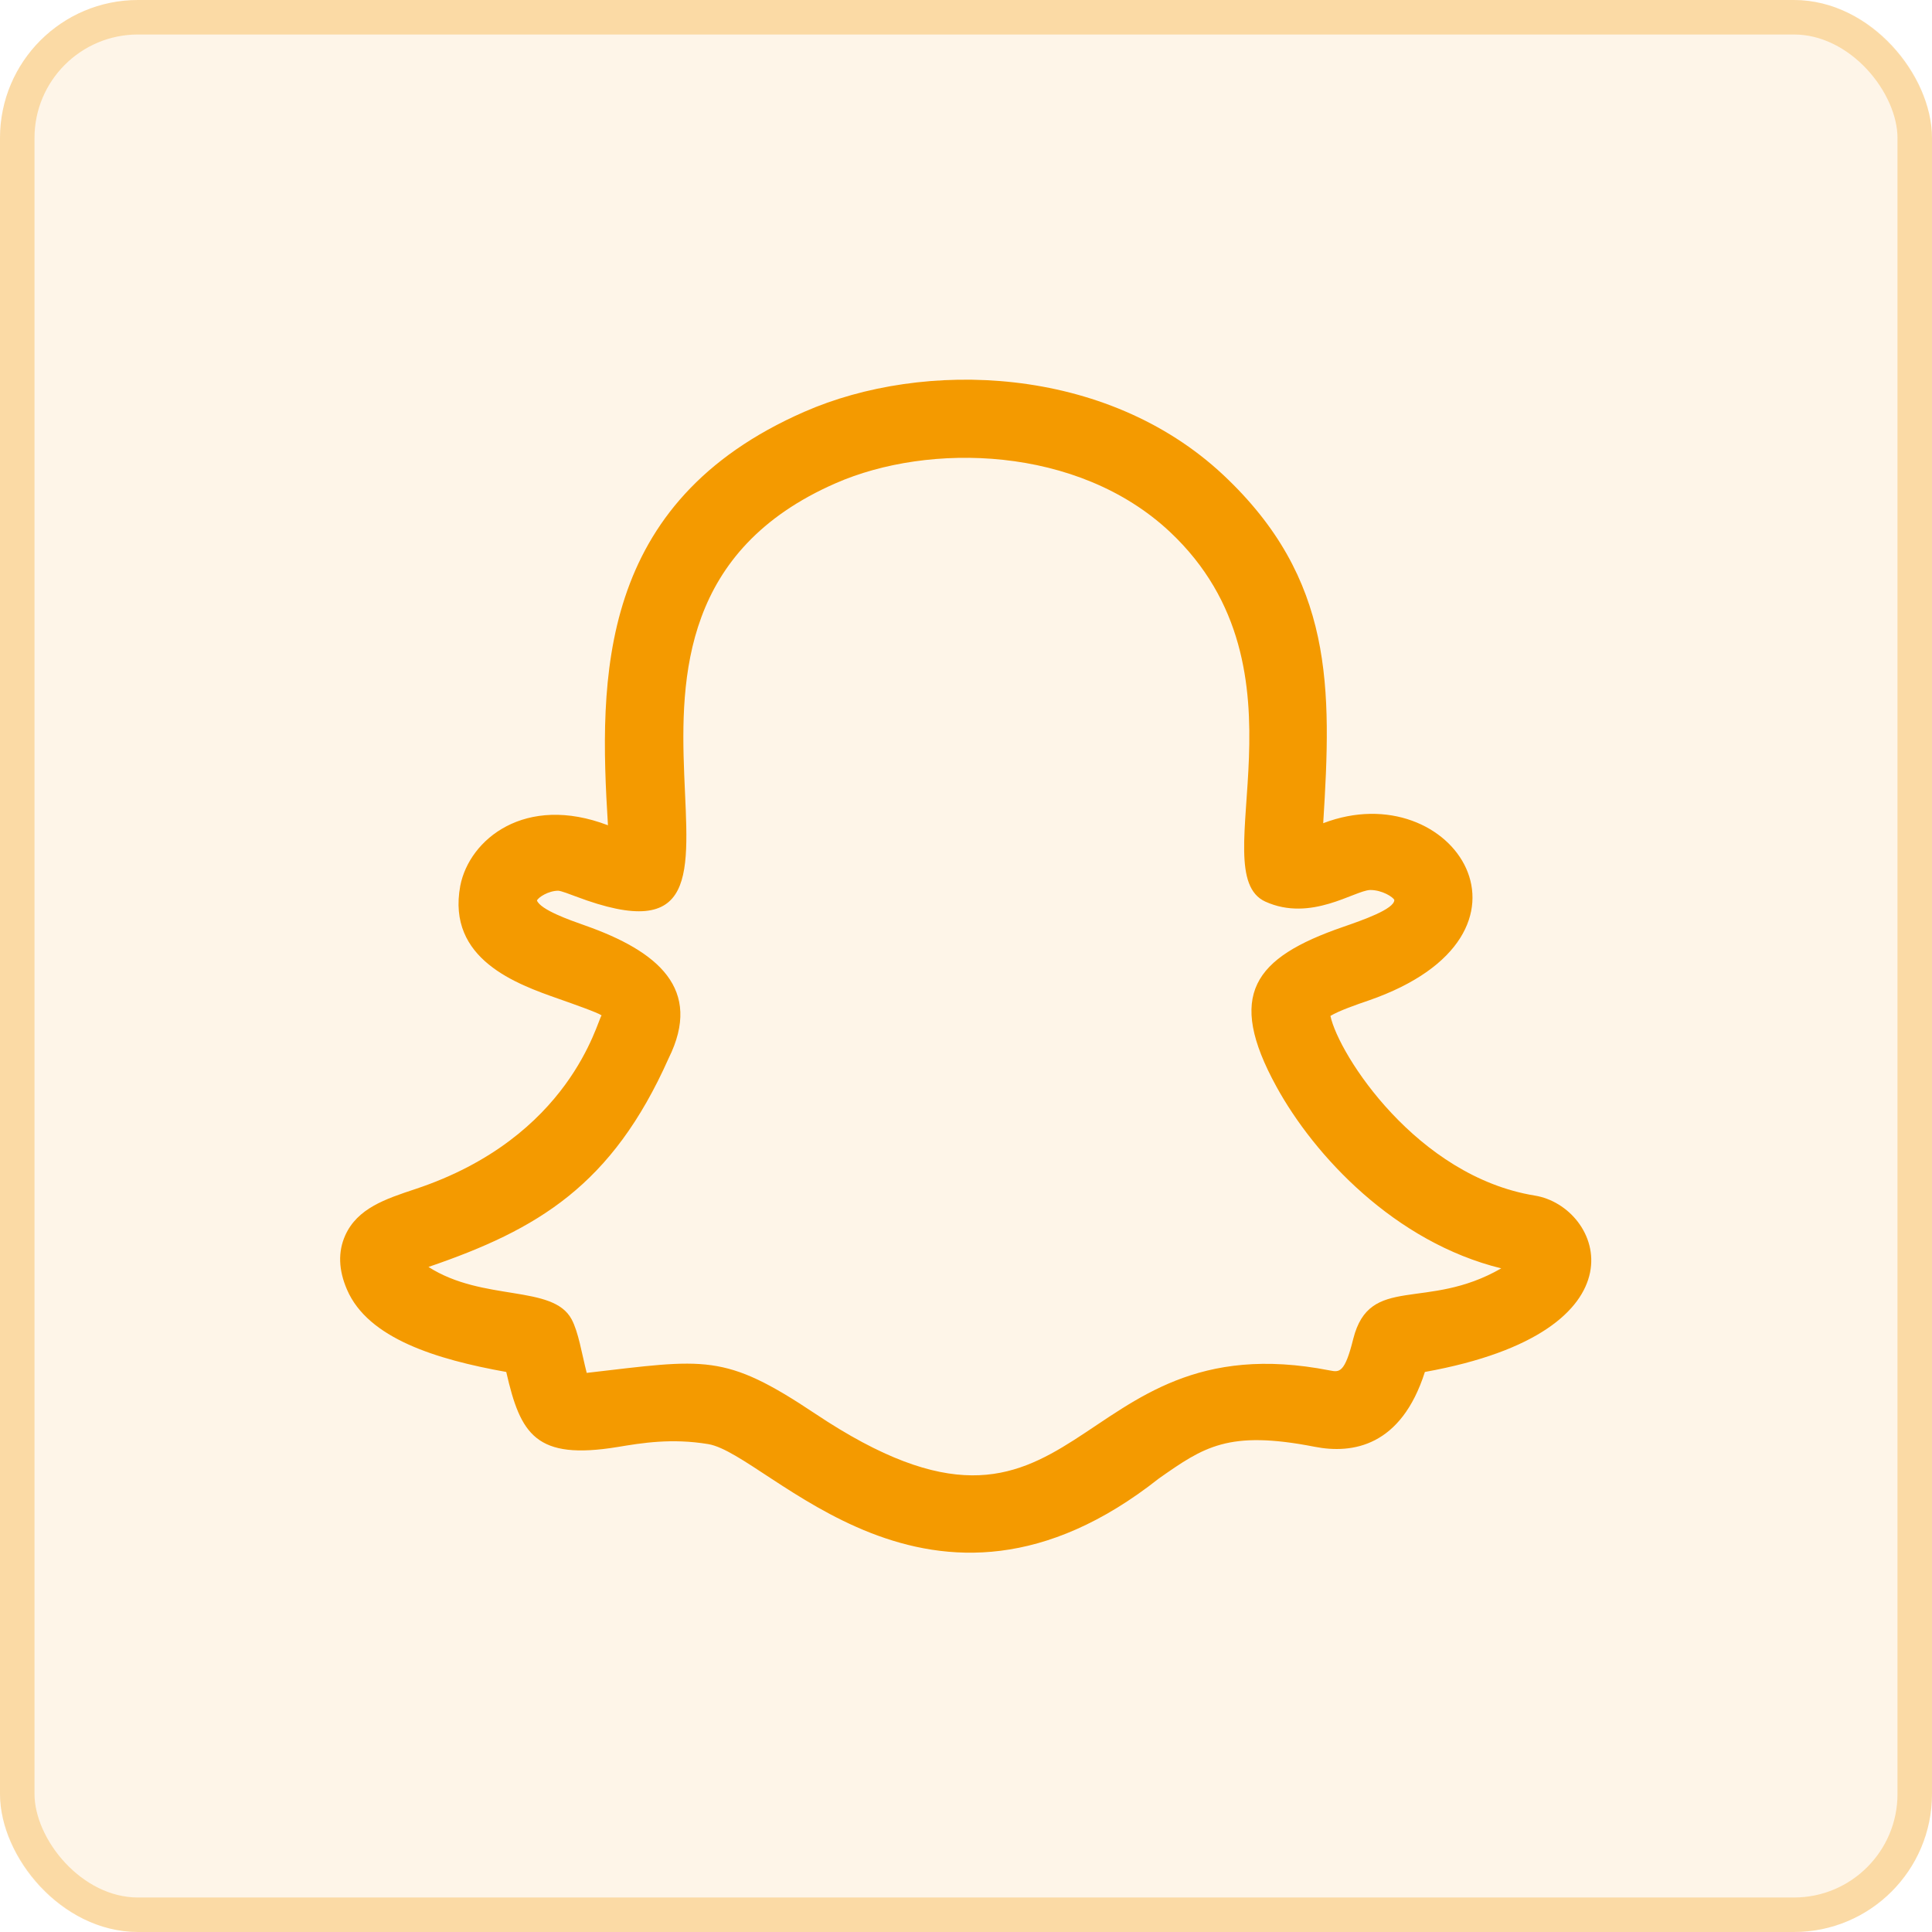 <svg width="56" height="56" viewBox="0 0 56 56" fill="none" xmlns="http://www.w3.org/2000/svg">
<rect width="56" height="56" rx="4" fill="#F49A00" fill-opacity="0.09"/>
<rect x="0.5" y="0.5" width="55" height="55" rx="3.5" stroke="#F49A00" stroke-opacity="0.29"/>
<path d="M14.674 39.767C15.087 41.58 15.529 42.331 17.908 41.941C18.6 41.826 19.464 41.682 20.528 41.858C22.293 42.151 26.959 48.096 33.594 42.852C34.889 41.946 35.596 41.444 38.109 41.936C39.206 42.15 40.613 41.924 41.301 39.767C47.857 38.586 46.449 34.97 44.485 34.654C41.07 34.097 38.804 30.572 38.563 29.447C38.803 29.299 39.329 29.116 39.664 29.002C45.202 27.085 42.12 22.422 38.354 23.861C38.6 19.932 38.672 16.785 35.458 13.767C32.041 10.569 26.763 10.423 23.316 11.935C17.308 14.562 17.355 19.649 17.622 23.921C15.227 23.006 13.603 24.325 13.341 25.677C12.945 27.809 14.982 28.526 16.197 28.953C16.622 29.103 17.331 29.352 17.438 29.432C17.306 29.585 16.545 32.971 12.034 34.467C11.173 34.753 10.358 35.023 10.005 35.812C9.795 36.283 9.811 36.812 10.059 37.382C10.668 38.796 12.648 39.404 14.674 39.767ZM19.381 30.674C20.378 28.665 19.07 27.569 16.951 26.823C16.504 26.666 15.673 26.372 15.564 26.103C15.602 26.008 15.9 25.818 16.182 25.818C16.27 25.824 16.521 25.921 16.687 25.983C23.852 28.696 15.398 17.862 24.224 14.006C26.927 12.821 31.24 12.915 33.909 15.415C38.187 19.429 34.821 25.289 36.677 26.134C37.998 26.733 39.261 25.81 39.717 25.797C40.072 25.797 40.382 26.008 40.415 26.084C40.421 26.351 39.486 26.674 38.927 26.868C36.343 27.761 35.536 28.831 36.997 31.495C38.099 33.505 40.429 36.005 43.514 36.764C41.349 38.015 39.705 36.914 39.225 38.806C38.977 39.81 38.818 39.776 38.545 39.723C30.89 38.224 31.412 46.175 23.632 40.978C20.977 39.206 20.459 39.395 17.006 39.794C16.861 39.224 16.767 38.608 16.566 38.236C16.02 37.226 14.002 37.737 12.42 36.723C15.594 35.637 17.742 34.358 19.381 30.674Z" fill="#F49A00"/>
</svg>
